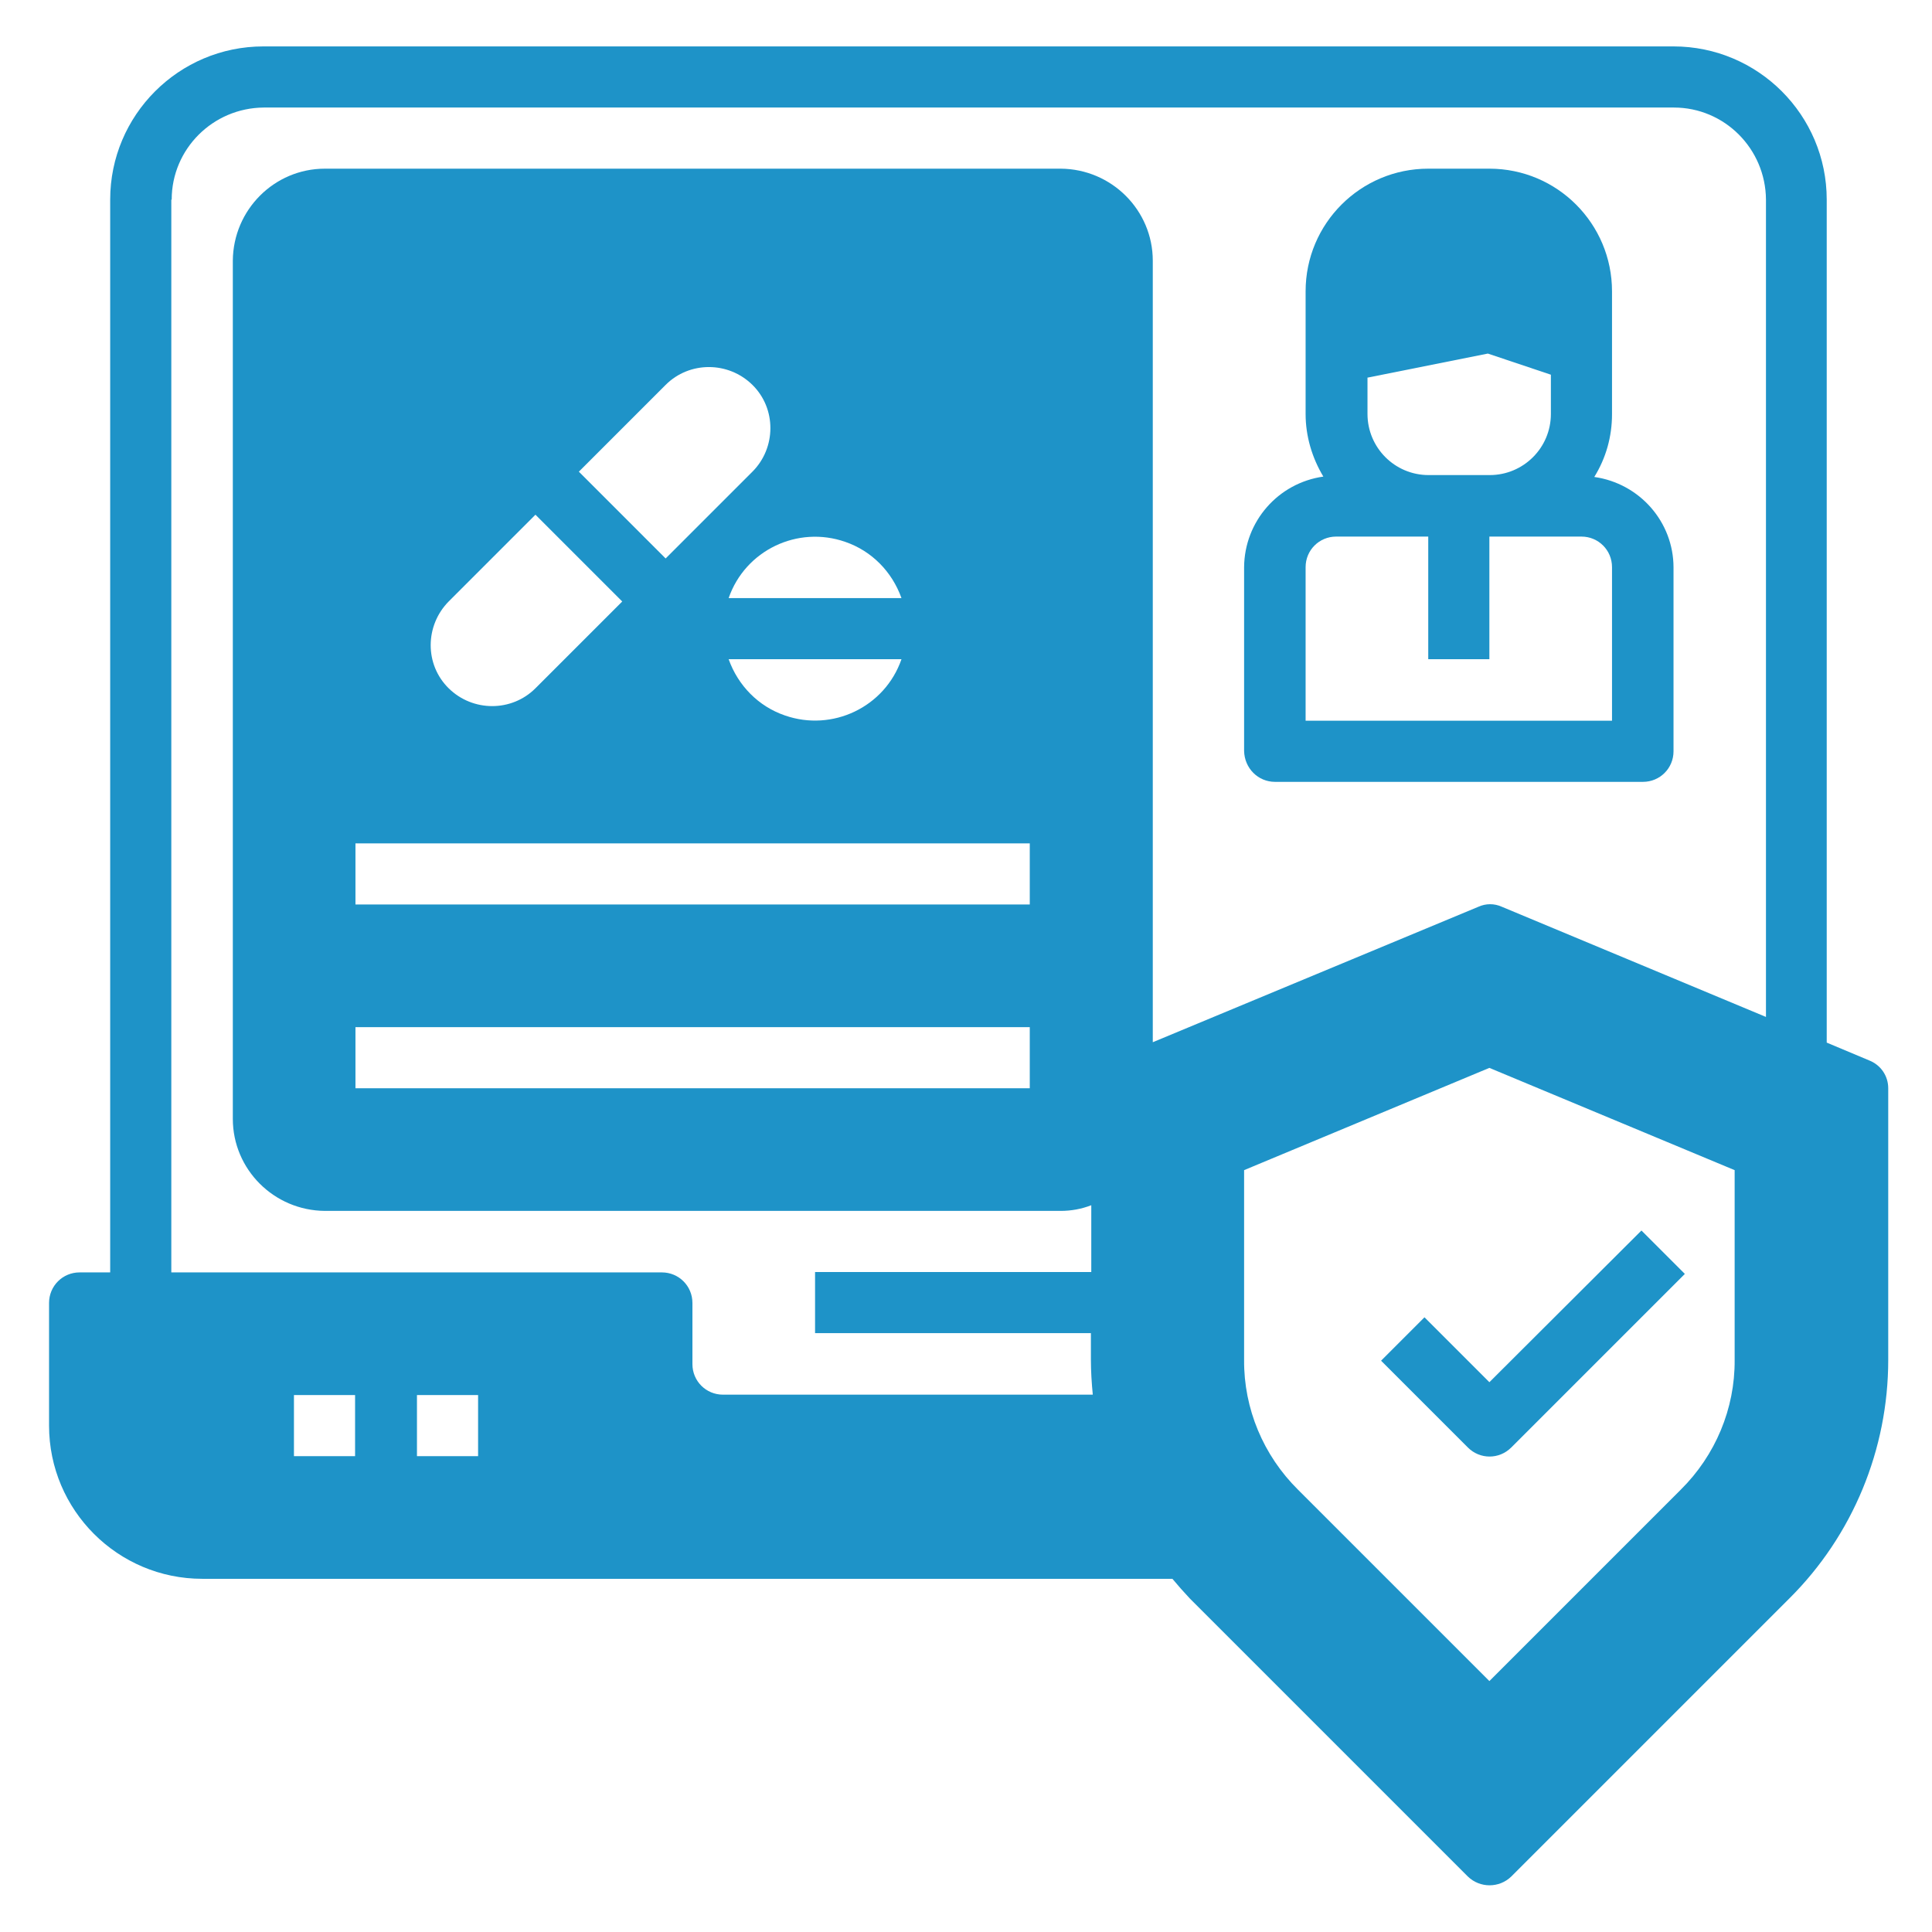 <?xml version="1.0" encoding="UTF-8"?> <!-- Generator: Adobe Illustrator 27.9.0, SVG Export Plug-In . SVG Version: 6.00 Build 0) --> <svg xmlns="http://www.w3.org/2000/svg" xmlns:xlink="http://www.w3.org/1999/xlink" version="1.1" id="Layer_1" x="0px" y="0px" viewBox="0 0 512 512" style="enable-background:new 0 0 512 512;" xml:space="preserve"> <style type="text/css"> .st0{fill:#1E93C8;} </style> <g id="laptop-drug-pharmacy-security-document"> <path class="st0" d="M394.7,366.3l-17.2-17.2L366,360.6l23,23c3.2,3.2,8.3,3.2,11.5,0l46-46L435,326.1L394.7,366.3z"></path> <path class="st0" d="M495.3,281l-11.2-4.7V52.9c0-22.4-18.2-40.6-40.6-40.6H69.8c-22.4,0-40.6,18.2-40.6,40.6v284.3h-8.1 c-4.5,0-8.1,3.6-8.1,8.1v32.5c0,22.4,18.2,40.6,40.6,40.6h257.1c1.5,1.8,3,3.5,4.6,5.2l73.7,73.7c3.2,3.1,8.3,3.1,11.5,0l73.7-73.7 c16.8-16.7,26.2-39.5,26.2-63.2v-72C500.4,285.1,498.4,282.2,495.3,281z M394.7,445.5l-50.7-50.7c-9.2-9.1-14.4-21.5-14.3-34.4 v-50.3l65-27.1l65,27.1v50.3c0.1,12.9-5.1,25.3-14.3,34.4L394.7,445.5z M45.5,52.9c0-13.4,10.9-24.3,24.4-24.4h373.7 c13.4,0,24.3,10.9,24.4,24.4v216.6l-70-29.2c-2-0.9-4.2-0.9-6.2,0l-86.3,35.9V69.1c0-13.4-10.9-24.3-24.4-24.4h-195 c-13.4,0-24.3,10.9-24.4,24.4v227.4c0,13.4,10.9,24.3,24.4,24.4h195c2.8,0,5.5-0.5,8.1-1.5v17.7H216v16.2h73.1v7 c0,3.1,0.2,6.2,0.5,9.3h-98c-4.5,0-8.1-3.6-8.1-8.1v-16.2c0-4.5-3.6-8.1-8.1-8.1h-130V52.9z M126.7,369.7v16.2h-16.2v-16.2H126.7z M77.9,369.7h16.2v16.2H77.9V369.7z M94.2,239.7v-16.2h178.7v16.2H94.2z M272.9,272.2v16.2H94.2v-16.2H272.9z M193.1,158.5 c4.4-12.7,18.3-19.3,30.9-14.9c7,2.4,12.4,7.9,14.9,14.9H193.1z M238.9,174.7c-4.4,12.7-18.3,19.3-30.9,14.9 c-7-2.4-12.4-7.9-14.9-14.9H238.9z M199.4,125l-23,23l-23-23l23-23c6.3-6.3,16.6-6.3,23,0S205.7,118.7,199.4,125z M164.9,159.4 l-23,23c-6.3,6.3-16.6,6.3-23,0s-6.3-16.6,0-23l23-23L164.9,159.4z"></path> <path class="st0" d="M337.9,207.2h97.5c4.5,0,8.1-3.6,8.1-8.1v-48.7c0-12.1-9-22.3-21-24c3.1-5,4.7-10.7,4.7-16.6V77.2 c0-17.9-14.5-32.5-32.5-32.5h-16.2c-17.9,0-32.5,14.5-32.5,32.5v32.5c0,5.9,1.7,11.6,4.7,16.6c-12,1.7-20.9,11.9-21,24v48.7 C329.8,203.6,333.4,207.2,337.9,207.2z M362.3,100.1l32-6.4l16.7,5.6v10.4c0,9-7.3,16.2-16.2,16.2h-16.2c-9,0-16.2-7.3-16.2-16.2 V100.1z M346,150.3c0-4.5,3.6-8.1,8.1-8.1h24.4v32.5h16.2v-32.5h24.4c4.5,0,8.1,3.6,8.1,8.1V191H346V150.3z"></path> </g> </svg> 